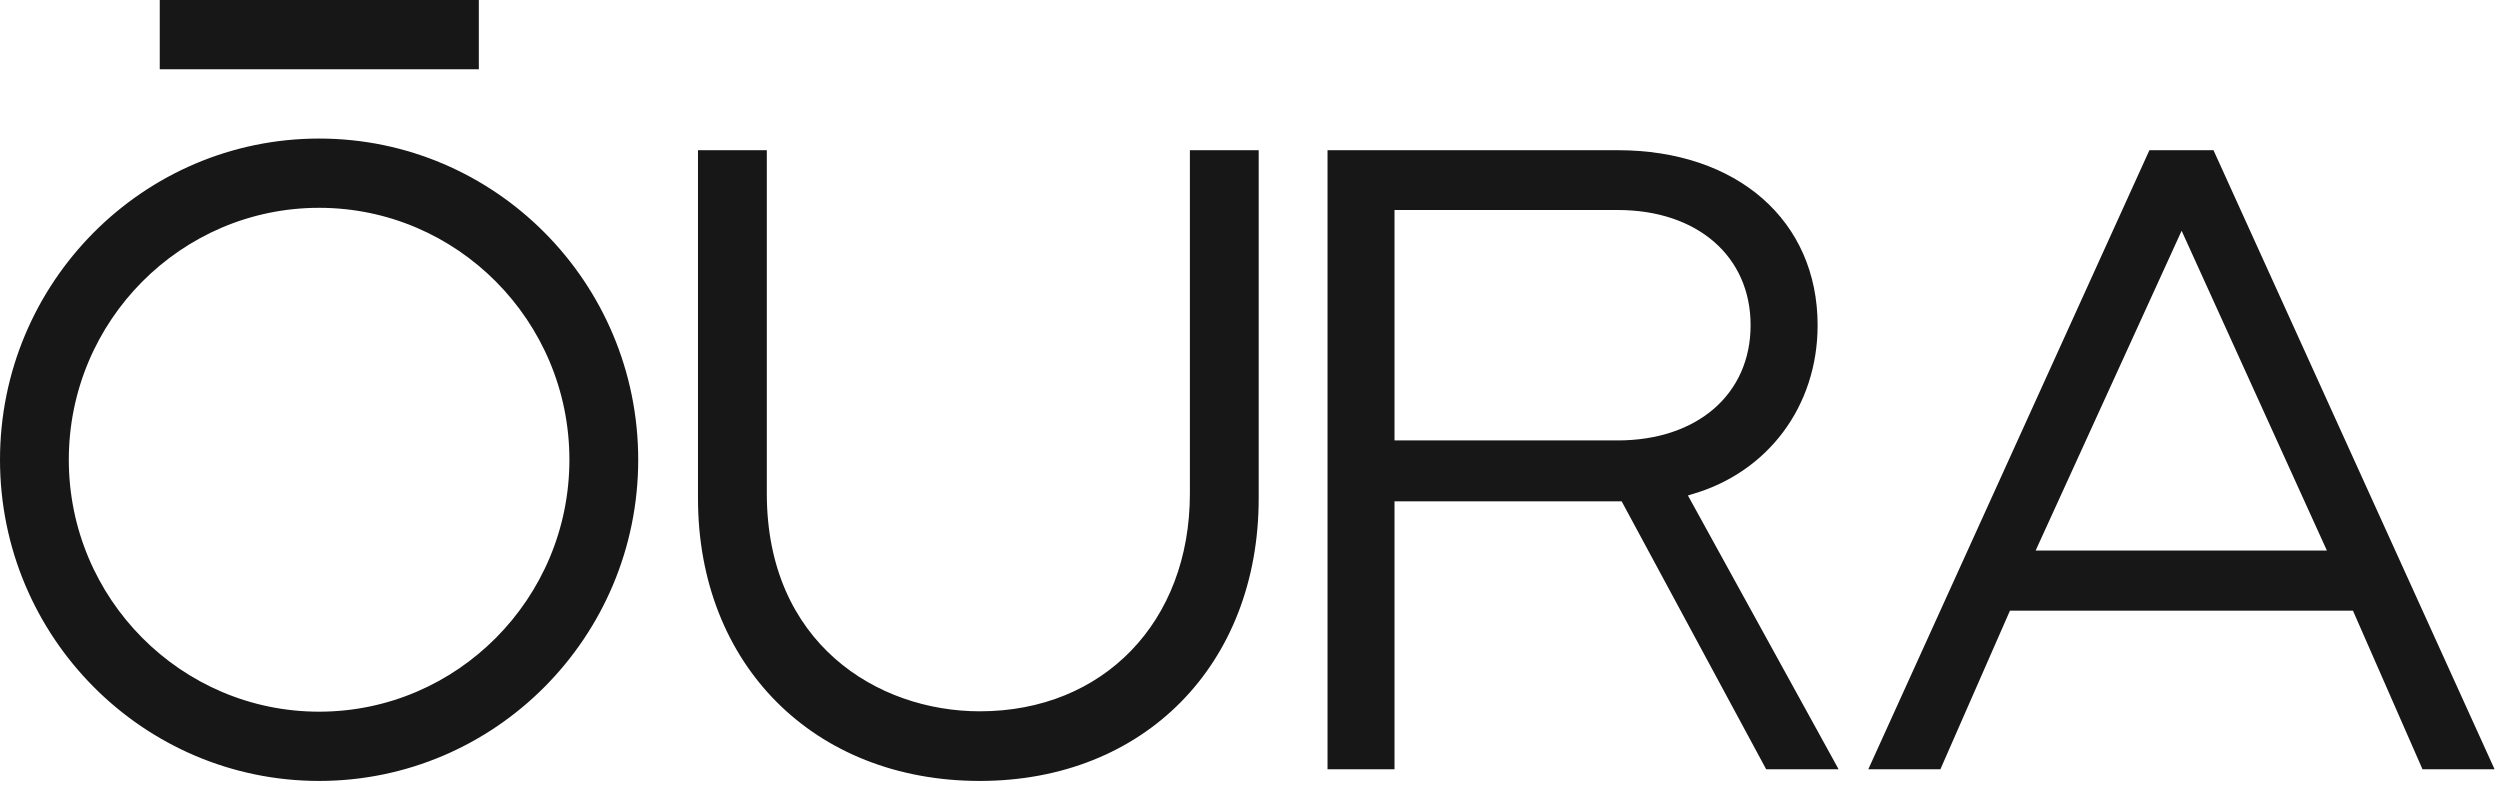 <svg width="88" height="28" viewBox="0 0 88 28" fill="none" xmlns="http://www.w3.org/2000/svg">
<path d="M5.623 2.438H16.855V0H5.623V2.438ZM56.941 15.503H49.087V7.392H56.941C59.746 7.392 61.621 9.022 61.621 11.447C61.621 13.873 59.746 15.503 56.941 15.503ZM59.542 17.402C62.233 16.632 63.98 14.296 63.98 11.447C63.98 7.764 61.149 5.287 56.941 5.287H46.729V27.078H49.087V17.646H57.082L62.169 27.078H64.719L59.415 17.441L59.542 17.402ZM34.489 27.489C40.277 27.489 44.306 23.395 44.306 17.543V5.287H41.884V17.376C41.884 21.894 38.837 25.038 34.489 25.038C30.881 25.038 26.992 22.638 26.992 17.376V5.287H24.569V17.543C24.569 23.395 28.649 27.489 34.489 27.489ZM76.793 8.123L81.906 19.378H71.655L76.793 8.123ZM75.659 5.287L65.764 27.078H68.302L70.75 21.496H82.824L85.272 27.078H87.809L77.915 5.287H75.659ZM11.233 4.877C5.036 4.877 0 9.946 0 16.183C0 22.42 5.036 27.489 11.233 27.489C17.429 27.489 22.465 22.42 22.465 16.183C22.465 9.946 17.429 4.877 11.233 4.877ZM11.233 25.051C6.375 25.051 2.422 21.072 2.422 16.183C2.422 11.293 6.375 7.315 11.233 7.315C16.09 7.315 20.043 11.293 20.043 16.183C20.043 21.072 16.09 25.051 11.233 25.051Z" fill="#171717"/>
</svg>
